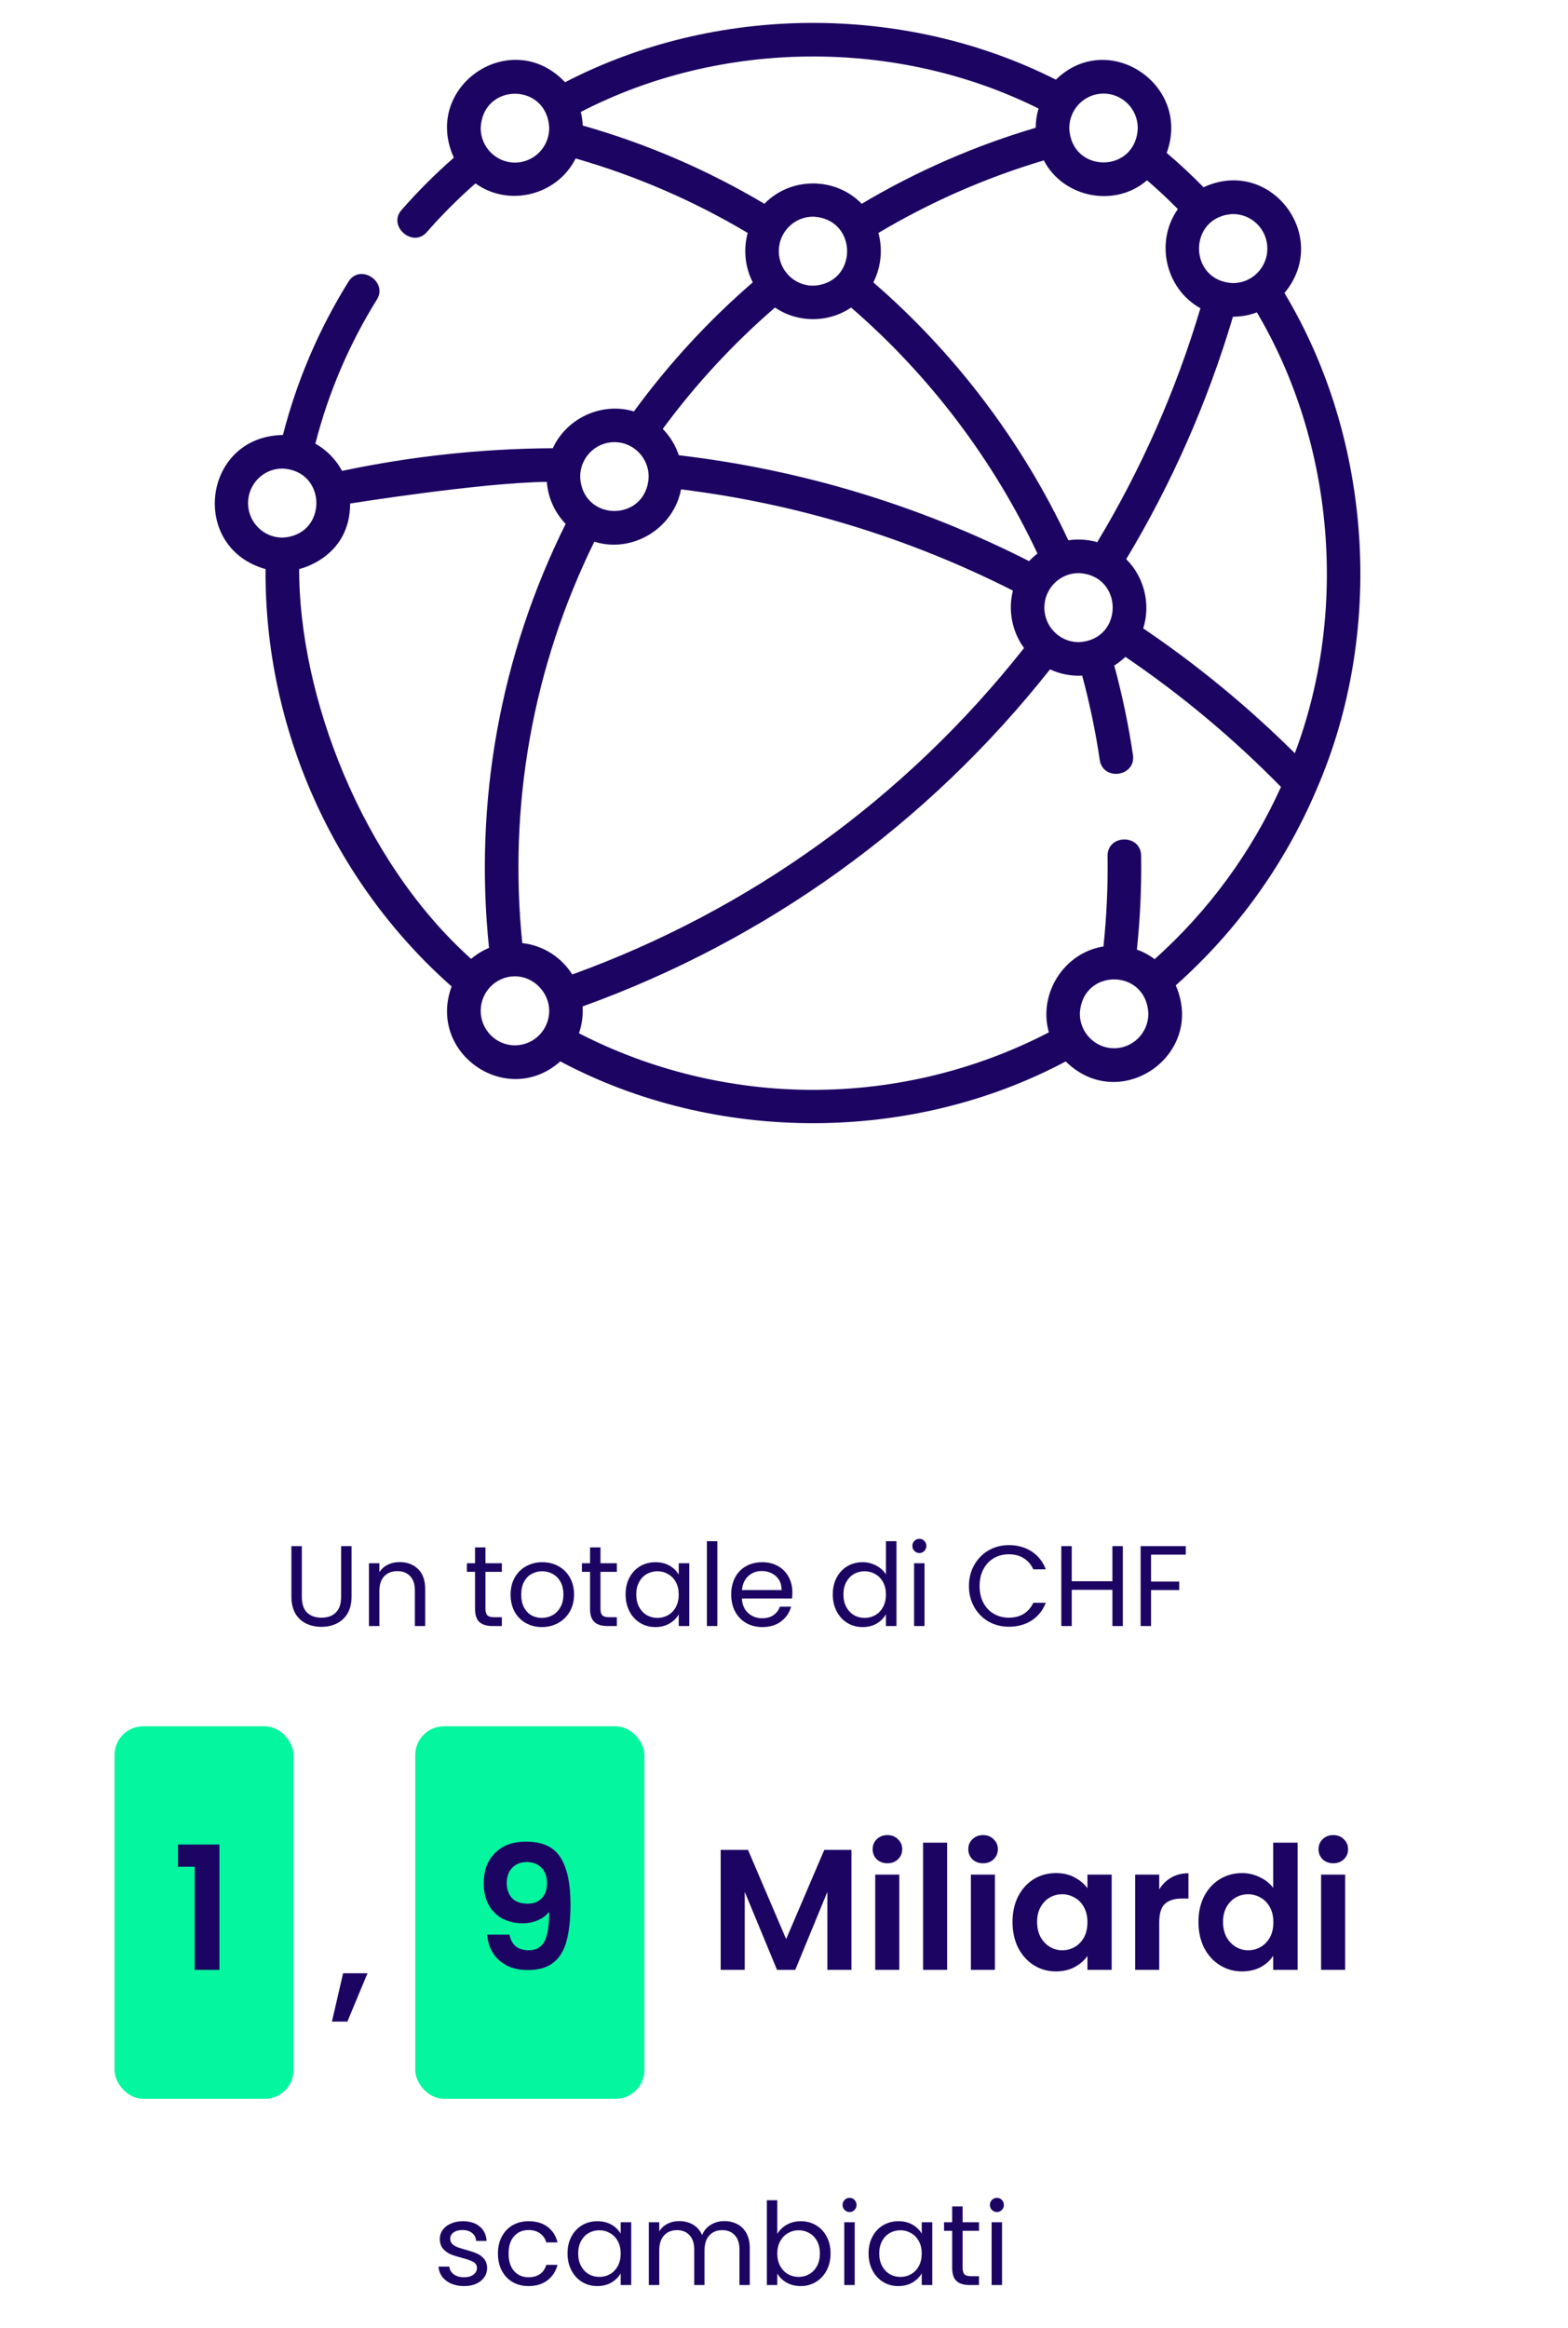 <svg width="219" height="325" viewBox="0 0 219 325" fill="none" xmlns="http://www.w3.org/2000/svg">
<path d="M42.156 215.848V222.904C42.156 223.896 42.396 224.632 42.876 225.112C43.367 225.592 44.044 225.832 44.908 225.832C45.761 225.832 46.428 225.592 46.908 225.112C47.399 224.632 47.644 223.896 47.644 222.904V215.848H49.1V222.888C49.1 223.816 48.913 224.6 48.54 225.24C48.167 225.869 47.66 226.339 47.02 226.648C46.391 226.957 45.681 227.112 44.892 227.112C44.103 227.112 43.388 226.957 42.748 226.648C42.119 226.339 41.617 225.869 41.244 225.24C40.881 224.6 40.7 223.816 40.7 222.888V215.848H42.156ZM55.801 218.072C56.867 218.072 57.731 218.397 58.393 219.048C59.054 219.688 59.385 220.616 59.385 221.832V227H57.945V222.04C57.945 221.165 57.726 220.499 57.289 220.04C56.852 219.571 56.254 219.336 55.497 219.336C54.729 219.336 54.115 219.576 53.657 220.056C53.209 220.536 52.985 221.235 52.985 222.152V227H51.529V218.232H52.985V219.48C53.273 219.032 53.662 218.685 54.153 218.44C54.654 218.195 55.203 218.072 55.801 218.072ZM67.805 219.432V224.6C67.805 225.027 67.895 225.331 68.077 225.512C68.258 225.683 68.573 225.768 69.021 225.768H70.093V227H68.781C67.97 227 67.362 226.813 66.957 226.44C66.552 226.067 66.349 225.453 66.349 224.6V219.432H65.213V218.232H66.349V216.024H67.805V218.232H70.093V219.432H67.805ZM75.681 227.144C74.86 227.144 74.113 226.957 73.441 226.584C72.78 226.211 72.257 225.683 71.873 225C71.5 224.307 71.313 223.507 71.313 222.6C71.313 221.704 71.505 220.915 71.889 220.232C72.284 219.539 72.817 219.011 73.489 218.648C74.161 218.275 74.913 218.088 75.745 218.088C76.577 218.088 77.329 218.275 78.001 218.648C78.673 219.011 79.201 219.533 79.585 220.216C79.98 220.899 80.177 221.693 80.177 222.6C80.177 223.507 79.974 224.307 79.569 225C79.174 225.683 78.636 226.211 77.953 226.584C77.27 226.957 76.513 227.144 75.681 227.144ZM75.681 225.864C76.204 225.864 76.694 225.741 77.153 225.496C77.612 225.251 77.98 224.883 78.257 224.392C78.545 223.901 78.689 223.304 78.689 222.6C78.689 221.896 78.55 221.299 78.273 220.808C77.996 220.317 77.633 219.955 77.185 219.72C76.737 219.475 76.252 219.352 75.729 219.352C75.196 219.352 74.705 219.475 74.257 219.72C73.82 219.955 73.468 220.317 73.201 220.808C72.934 221.299 72.801 221.896 72.801 222.6C72.801 223.315 72.929 223.917 73.185 224.408C73.452 224.899 73.804 225.267 74.241 225.512C74.678 225.747 75.158 225.864 75.681 225.864ZM83.867 219.432V224.6C83.867 225.027 83.958 225.331 84.139 225.512C84.321 225.683 84.635 225.768 85.083 225.768H86.155V227H84.843C84.033 227 83.425 226.813 83.019 226.44C82.614 226.067 82.411 225.453 82.411 224.6V219.432H81.275V218.232H82.411V216.024H83.867V218.232H86.155V219.432H83.867ZM87.376 222.584C87.376 221.688 87.557 220.904 87.919 220.232C88.282 219.549 88.778 219.021 89.407 218.648C90.047 218.275 90.757 218.088 91.535 218.088C92.303 218.088 92.97 218.253 93.535 218.584C94.101 218.915 94.522 219.331 94.799 219.832V218.232H96.272V227H94.799V225.368C94.511 225.88 94.079 226.307 93.504 226.648C92.938 226.979 92.277 227.144 91.519 227.144C90.741 227.144 90.037 226.952 89.407 226.568C88.778 226.184 88.282 225.645 87.919 224.952C87.557 224.259 87.376 223.469 87.376 222.584ZM94.799 222.6C94.799 221.939 94.666 221.363 94.4 220.872C94.133 220.381 93.77 220.008 93.311 219.752C92.864 219.485 92.368 219.352 91.823 219.352C91.279 219.352 90.784 219.48 90.335 219.736C89.888 219.992 89.53 220.365 89.263 220.856C88.997 221.347 88.864 221.923 88.864 222.584C88.864 223.256 88.997 223.843 89.263 224.344C89.53 224.835 89.888 225.213 90.335 225.48C90.784 225.736 91.279 225.864 91.823 225.864C92.368 225.864 92.864 225.736 93.311 225.48C93.77 225.213 94.133 224.835 94.4 224.344C94.666 223.843 94.799 223.261 94.799 222.6ZM100.188 215.16V227H98.732V215.16H100.188ZM110.67 222.28C110.67 222.557 110.654 222.851 110.622 223.16H103.614C103.667 224.024 103.96 224.701 104.494 225.192C105.038 225.672 105.694 225.912 106.462 225.912C107.091 225.912 107.614 225.768 108.03 225.48C108.456 225.181 108.755 224.787 108.926 224.296H110.494C110.259 225.139 109.79 225.827 109.086 226.36C108.382 226.883 107.507 227.144 106.462 227.144C105.63 227.144 104.883 226.957 104.222 226.584C103.571 226.211 103.059 225.683 102.686 225C102.312 224.307 102.126 223.507 102.126 222.6C102.126 221.693 102.307 220.899 102.67 220.216C103.032 219.533 103.539 219.011 104.19 218.648C104.851 218.275 105.608 218.088 106.462 218.088C107.294 218.088 108.03 218.269 108.67 218.632C109.31 218.995 109.8 219.496 110.142 220.136C110.494 220.765 110.67 221.48 110.67 222.28ZM109.166 221.976C109.166 221.421 109.043 220.947 108.798 220.552C108.552 220.147 108.216 219.843 107.79 219.64C107.374 219.427 106.91 219.32 106.398 219.32C105.662 219.32 105.032 219.555 104.51 220.024C103.998 220.493 103.704 221.144 103.63 221.976H109.166ZM116.313 222.584C116.313 221.688 116.494 220.904 116.857 220.232C117.22 219.549 117.716 219.021 118.345 218.648C118.985 218.275 119.7 218.088 120.489 218.088C121.172 218.088 121.806 218.248 122.393 218.568C122.98 218.877 123.428 219.288 123.737 219.8V215.16H125.209V227H123.737V225.352C123.449 225.875 123.022 226.307 122.457 226.648C121.892 226.979 121.23 227.144 120.473 227.144C119.694 227.144 118.985 226.952 118.345 226.568C117.716 226.184 117.22 225.645 116.857 224.952C116.494 224.259 116.313 223.469 116.313 222.584ZM123.737 222.6C123.737 221.939 123.604 221.363 123.337 220.872C123.07 220.381 122.708 220.008 122.249 219.752C121.801 219.485 121.305 219.352 120.761 219.352C120.217 219.352 119.721 219.48 119.273 219.736C118.825 219.992 118.468 220.365 118.201 220.856C117.934 221.347 117.801 221.923 117.801 222.584C117.801 223.256 117.934 223.843 118.201 224.344C118.468 224.835 118.825 225.213 119.273 225.48C119.721 225.736 120.217 225.864 120.761 225.864C121.305 225.864 121.801 225.736 122.249 225.48C122.708 225.213 123.07 224.835 123.337 224.344C123.604 223.843 123.737 223.261 123.737 222.6ZM128.422 216.808C128.144 216.808 127.91 216.712 127.718 216.52C127.526 216.328 127.43 216.093 127.43 215.816C127.43 215.539 127.526 215.304 127.718 215.112C127.91 214.92 128.144 214.824 128.422 214.824C128.688 214.824 128.912 214.92 129.094 215.112C129.286 215.304 129.382 215.539 129.382 215.816C129.382 216.093 129.286 216.328 129.094 216.52C128.912 216.712 128.688 216.808 128.422 216.808ZM129.126 218.232V227H127.67V218.232H129.126ZM135.329 221.416C135.329 220.328 135.574 219.352 136.065 218.488C136.555 217.613 137.222 216.931 138.065 216.44C138.918 215.949 139.862 215.704 140.897 215.704C142.113 215.704 143.174 215.997 144.081 216.584C144.987 217.171 145.649 218.003 146.065 219.08H144.321C144.011 218.408 143.563 217.891 142.977 217.528C142.401 217.165 141.707 216.984 140.897 216.984C140.118 216.984 139.419 217.165 138.801 217.528C138.182 217.891 137.697 218.408 137.345 219.08C136.993 219.741 136.817 220.52 136.817 221.416C136.817 222.301 136.993 223.08 137.345 223.752C137.697 224.413 138.182 224.925 138.801 225.288C139.419 225.651 140.118 225.832 140.897 225.832C141.707 225.832 142.401 225.656 142.977 225.304C143.563 224.941 144.011 224.424 144.321 223.752H146.065C145.649 224.819 144.987 225.645 144.081 226.232C143.174 226.808 142.113 227.096 140.897 227.096C139.862 227.096 138.918 226.856 138.065 226.376C137.222 225.885 136.555 225.208 136.065 224.344C135.574 223.48 135.329 222.504 135.329 221.416ZM156.824 215.848V227H155.368V221.944H149.688V227H148.232V215.848H149.688V220.744H155.368V215.848H156.824ZM165.614 215.848V217.032H160.766V220.792H164.702V221.976H160.766V227H159.31V215.848H165.614Z" fill="#1C0462"/>
<rect x="16" y="241" width="25" height="52" rx="4" fill="#04F69F"/>
<path d="M24.864 260.6V257.504H30.648V275H27.192V260.6H24.864Z" fill="#1C0462"/>
<rect x="58" y="241" width="32" height="52" rx="4" fill="#04F69F"/>
<path d="M71.16 270.08C71.288 270.784 71.576 271.328 72.024 271.712C72.488 272.08 73.104 272.264 73.872 272.264C74.864 272.264 75.584 271.856 76.032 271.04C76.48 270.208 76.704 268.816 76.704 266.864C76.336 267.376 75.816 267.776 75.144 268.064C74.488 268.352 73.776 268.496 73.008 268.496C71.984 268.496 71.056 268.288 70.224 267.872C69.408 267.44 68.76 266.808 68.28 265.976C67.8 265.128 67.56 264.104 67.56 262.904C67.56 261.128 68.088 259.72 69.144 258.68C70.2 257.624 71.64 257.096 73.464 257.096C75.736 257.096 77.336 257.824 78.264 259.28C79.208 260.736 79.68 262.928 79.68 265.856C79.68 267.936 79.496 269.64 79.128 270.968C78.776 272.296 78.16 273.304 77.28 273.992C76.416 274.68 75.232 275.024 73.728 275.024C72.544 275.024 71.536 274.8 70.704 274.352C69.872 273.888 69.232 273.288 68.784 272.552C68.352 271.8 68.104 270.976 68.04 270.08H71.16ZM73.704 265.76C74.536 265.76 75.192 265.504 75.672 264.992C76.152 264.48 76.392 263.792 76.392 262.928C76.392 261.984 76.136 261.256 75.624 260.744C75.128 260.216 74.448 259.952 73.584 259.952C72.72 259.952 72.032 260.224 71.52 260.768C71.024 261.296 70.776 262 70.776 262.88C70.776 263.728 71.016 264.424 71.496 264.968C71.992 265.496 72.728 265.76 73.704 265.76Z" fill="#1C0462"/>
<path d="M51.328 275.472L48.52 282.216H46.36L47.92 275.472H51.328Z" fill="#1C0462"/>
<path d="M118.92 258.248V275H115.56V264.104L111.072 275H108.528L104.016 264.104V275H100.656V258.248H104.472L109.8 270.704L115.128 258.248H118.92ZM123.946 260.12C123.354 260.12 122.858 259.936 122.458 259.568C122.074 259.184 121.882 258.712 121.882 258.152C121.882 257.592 122.074 257.128 122.458 256.76C122.858 256.376 123.354 256.184 123.946 256.184C124.538 256.184 125.026 256.376 125.41 256.76C125.81 257.128 126.01 257.592 126.01 258.152C126.01 258.712 125.81 259.184 125.41 259.568C125.026 259.936 124.538 260.12 123.946 260.12ZM125.602 261.704V275H122.242V261.704H125.602ZM132.282 257.24V275H128.922V257.24H132.282ZM137.305 260.12C136.713 260.12 136.217 259.936 135.817 259.568C135.433 259.184 135.241 258.712 135.241 258.152C135.241 257.592 135.433 257.128 135.817 256.76C136.217 256.376 136.713 256.184 137.305 256.184C137.897 256.184 138.385 256.376 138.769 256.76C139.169 257.128 139.369 257.592 139.369 258.152C139.369 258.712 139.169 259.184 138.769 259.568C138.385 259.936 137.897 260.12 137.305 260.12ZM138.961 261.704V275H135.601V261.704H138.961ZM141.417 268.304C141.417 266.96 141.681 265.768 142.209 264.728C142.753 263.688 143.481 262.888 144.393 262.328C145.321 261.768 146.353 261.488 147.489 261.488C148.481 261.488 149.345 261.688 150.081 262.088C150.833 262.488 151.433 262.992 151.881 263.6V261.704H155.265V275H151.881V273.056C151.449 273.68 150.849 274.2 150.081 274.616C149.329 275.016 148.457 275.216 147.465 275.216C146.345 275.216 145.321 274.928 144.393 274.352C143.481 273.776 142.753 272.968 142.209 271.928C141.681 270.872 141.417 269.664 141.417 268.304ZM151.881 268.352C151.881 267.536 151.721 266.84 151.401 266.264C151.081 265.672 150.649 265.224 150.105 264.92C149.561 264.6 148.977 264.44 148.353 264.44C147.729 264.44 147.153 264.592 146.625 264.896C146.097 265.2 145.665 265.648 145.329 266.24C145.009 266.816 144.849 267.504 144.849 268.304C144.849 269.104 145.009 269.808 145.329 270.416C145.665 271.008 146.097 271.464 146.625 271.784C147.169 272.104 147.745 272.264 148.353 272.264C148.977 272.264 149.561 272.112 150.105 271.808C150.649 271.488 151.081 271.04 151.401 270.464C151.721 269.872 151.881 269.168 151.881 268.352ZM161.907 263.768C162.339 263.064 162.899 262.512 163.587 262.112C164.291 261.712 165.091 261.512 165.987 261.512V265.04H165.099C164.043 265.04 163.243 265.288 162.699 265.784C162.171 266.28 161.907 267.144 161.907 268.376V275H158.547V261.704H161.907V263.768ZM167.386 268.304C167.386 266.96 167.65 265.768 168.178 264.728C168.722 263.688 169.458 262.888 170.386 262.328C171.314 261.768 172.346 261.488 173.482 261.488C174.346 261.488 175.17 261.68 175.954 262.064C176.738 262.432 177.362 262.928 177.826 263.552V257.24H181.234V275H177.826V273.032C177.41 273.688 176.826 274.216 176.074 274.616C175.322 275.016 174.45 275.216 173.458 275.216C172.338 275.216 171.314 274.928 170.386 274.352C169.458 273.776 168.722 272.968 168.178 271.928C167.65 270.872 167.386 269.664 167.386 268.304ZM177.85 268.352C177.85 267.536 177.69 266.84 177.37 266.264C177.05 265.672 176.618 265.224 176.074 264.92C175.53 264.6 174.946 264.44 174.322 264.44C173.698 264.44 173.122 264.592 172.594 264.896C172.066 265.2 171.634 265.648 171.298 266.24C170.978 266.816 170.818 267.504 170.818 268.304C170.818 269.104 170.978 269.808 171.298 270.416C171.634 271.008 172.066 271.464 172.594 271.784C173.138 272.104 173.714 272.264 174.322 272.264C174.946 272.264 175.53 272.112 176.074 271.808C176.618 271.488 177.05 271.04 177.37 270.464C177.69 269.872 177.85 269.168 177.85 268.352ZM186.219 260.12C185.627 260.12 185.131 259.936 184.731 259.568C184.347 259.184 184.155 258.712 184.155 258.152C184.155 257.592 184.347 257.128 184.731 256.76C185.131 256.376 185.627 256.184 186.219 256.184C186.811 256.184 187.299 256.376 187.683 256.76C188.083 257.128 188.283 257.592 188.283 258.152C188.283 258.712 188.083 259.184 187.683 259.568C187.299 259.936 186.811 260.12 186.219 260.12ZM187.875 261.704V275H184.515V261.704H187.875Z" fill="#1C0462"/>
<path d="M64.836 319.144C64.164 319.144 63.561 319.032 63.028 318.808C62.495 318.573 62.073 318.253 61.764 317.848C61.455 317.432 61.284 316.957 61.252 316.424H62.756C62.799 316.861 63.001 317.219 63.364 317.496C63.737 317.773 64.223 317.912 64.82 317.912C65.375 317.912 65.812 317.789 66.132 317.544C66.452 317.299 66.612 316.989 66.612 316.616C66.612 316.232 66.441 315.949 66.1 315.768C65.759 315.576 65.231 315.389 64.516 315.208C63.865 315.037 63.332 314.867 62.916 314.696C62.511 314.515 62.159 314.253 61.86 313.912C61.572 313.56 61.428 313.101 61.428 312.536C61.428 312.088 61.561 311.677 61.828 311.304C62.095 310.931 62.473 310.637 62.964 310.424C63.455 310.2 64.015 310.088 64.644 310.088C65.615 310.088 66.399 310.333 66.996 310.824C67.593 311.315 67.913 311.987 67.956 312.84H66.5C66.468 312.381 66.281 312.013 65.94 311.736C65.609 311.459 65.161 311.32 64.596 311.32C64.073 311.32 63.657 311.432 63.348 311.656C63.039 311.88 62.884 312.173 62.884 312.536C62.884 312.824 62.975 313.064 63.156 313.256C63.348 313.437 63.583 313.587 63.86 313.704C64.148 313.811 64.543 313.933 65.044 314.072C65.673 314.243 66.185 314.413 66.58 314.584C66.975 314.744 67.311 314.989 67.588 315.32C67.876 315.651 68.025 316.083 68.036 316.616C68.036 317.096 67.903 317.528 67.636 317.912C67.369 318.296 66.991 318.6 66.5 318.824C66.02 319.037 65.465 319.144 64.836 319.144ZM69.547 314.6C69.547 313.693 69.729 312.904 70.091 312.232C70.454 311.549 70.955 311.021 71.595 310.648C72.246 310.275 72.987 310.088 73.819 310.088C74.897 310.088 75.782 310.349 76.475 310.872C77.179 311.395 77.643 312.12 77.867 313.048H76.299C76.15 312.515 75.857 312.093 75.419 311.784C74.993 311.475 74.459 311.32 73.819 311.32C72.987 311.32 72.315 311.608 71.803 312.184C71.291 312.749 71.035 313.555 71.035 314.6C71.035 315.656 71.291 316.472 71.803 317.048C72.315 317.624 72.987 317.912 73.819 317.912C74.459 317.912 74.993 317.763 75.419 317.464C75.846 317.165 76.139 316.739 76.299 316.184H77.867C77.633 317.08 77.163 317.8 76.459 318.344C75.755 318.877 74.875 319.144 73.819 319.144C72.987 319.144 72.246 318.957 71.595 318.584C70.955 318.211 70.454 317.683 70.091 317C69.729 316.317 69.547 315.517 69.547 314.6ZM79.266 314.584C79.266 313.688 79.448 312.904 79.81 312.232C80.173 311.549 80.669 311.021 81.298 310.648C81.938 310.275 82.647 310.088 83.426 310.088C84.194 310.088 84.861 310.253 85.426 310.584C85.992 310.915 86.413 311.331 86.69 311.832V310.232H88.162V319H86.69V317.368C86.402 317.88 85.97 318.307 85.394 318.648C84.829 318.979 84.168 319.144 83.41 319.144C82.632 319.144 81.927 318.952 81.298 318.568C80.669 318.184 80.173 317.645 79.81 316.952C79.448 316.259 79.266 315.469 79.266 314.584ZM86.69 314.6C86.69 313.939 86.557 313.363 86.29 312.872C86.023 312.381 85.661 312.008 85.202 311.752C84.754 311.485 84.258 311.352 83.714 311.352C83.17 311.352 82.674 311.48 82.226 311.736C81.778 311.992 81.421 312.365 81.154 312.856C80.888 313.347 80.754 313.923 80.754 314.584C80.754 315.256 80.888 315.843 81.154 316.344C81.421 316.835 81.778 317.213 82.226 317.48C82.674 317.736 83.17 317.864 83.714 317.864C84.258 317.864 84.754 317.736 85.202 317.48C85.661 317.213 86.023 316.835 86.29 316.344C86.557 315.843 86.69 315.261 86.69 314.6ZM101.167 310.072C101.849 310.072 102.457 310.216 102.991 310.504C103.524 310.781 103.945 311.203 104.255 311.768C104.564 312.333 104.719 313.021 104.719 313.832V319H103.279V314.04C103.279 313.165 103.06 312.499 102.623 312.04C102.196 311.571 101.615 311.336 100.879 311.336C100.121 311.336 99.519 311.581 99.071 312.072C98.623 312.552 98.399 313.251 98.399 314.168V319H96.959V314.04C96.959 313.165 96.74 312.499 96.303 312.04C95.876 311.571 95.295 311.336 94.559 311.336C93.801 311.336 93.199 311.581 92.751 312.072C92.303 312.552 92.079 313.251 92.079 314.168V319H90.623V310.232H92.079V311.496C92.367 311.037 92.751 310.685 93.231 310.44C93.721 310.195 94.26 310.072 94.847 310.072C95.583 310.072 96.233 310.237 96.799 310.568C97.364 310.899 97.785 311.384 98.063 312.024C98.308 311.405 98.713 310.925 99.279 310.584C99.844 310.243 100.473 310.072 101.167 310.072ZM108.563 311.864C108.862 311.341 109.299 310.915 109.875 310.584C110.451 310.253 111.107 310.088 111.843 310.088C112.632 310.088 113.342 310.275 113.971 310.648C114.6 311.021 115.096 311.549 115.459 312.232C115.822 312.904 116.003 313.688 116.003 314.584C116.003 315.469 115.822 316.259 115.459 316.952C115.096 317.645 114.595 318.184 113.955 318.568C113.326 318.952 112.622 319.144 111.843 319.144C111.086 319.144 110.419 318.979 109.843 318.648C109.278 318.317 108.851 317.896 108.563 317.384V319H107.107V307.16H108.563V311.864ZM114.515 314.584C114.515 313.923 114.382 313.347 114.115 312.856C113.848 312.365 113.486 311.992 113.027 311.736C112.579 311.48 112.083 311.352 111.539 311.352C111.006 311.352 110.51 311.485 110.051 311.752C109.603 312.008 109.24 312.387 108.963 312.888C108.696 313.379 108.563 313.949 108.563 314.6C108.563 315.261 108.696 315.843 108.963 316.344C109.24 316.835 109.603 317.213 110.051 317.48C110.51 317.736 111.006 317.864 111.539 317.864C112.083 317.864 112.579 317.736 113.027 317.48C113.486 317.213 113.848 316.835 114.115 316.344C114.382 315.843 114.515 315.256 114.515 314.584ZM118.672 308.808C118.394 308.808 118.16 308.712 117.968 308.52C117.776 308.328 117.68 308.093 117.68 307.816C117.68 307.539 117.776 307.304 117.968 307.112C118.16 306.92 118.394 306.824 118.672 306.824C118.938 306.824 119.162 306.92 119.344 307.112C119.536 307.304 119.632 307.539 119.632 307.816C119.632 308.093 119.536 308.328 119.344 308.52C119.162 308.712 118.938 308.808 118.672 308.808ZM119.376 310.232V319H117.92V310.232H119.376ZM121.313 314.584C121.313 313.688 121.494 312.904 121.857 312.232C122.22 311.549 122.716 311.021 123.345 310.648C123.985 310.275 124.694 310.088 125.473 310.088C126.241 310.088 126.908 310.253 127.473 310.584C128.038 310.915 128.46 311.331 128.737 311.832V310.232H130.209V319H128.737V317.368C128.449 317.88 128.017 318.307 127.441 318.648C126.876 318.979 126.214 319.144 125.457 319.144C124.678 319.144 123.974 318.952 123.345 318.568C122.716 318.184 122.22 317.645 121.857 316.952C121.494 316.259 121.313 315.469 121.313 314.584ZM128.737 314.6C128.737 313.939 128.604 313.363 128.337 312.872C128.07 312.381 127.708 312.008 127.249 311.752C126.801 311.485 126.305 311.352 125.761 311.352C125.217 311.352 124.721 311.48 124.273 311.736C123.825 311.992 123.468 312.365 123.201 312.856C122.934 313.347 122.801 313.923 122.801 314.584C122.801 315.256 122.934 315.843 123.201 316.344C123.468 316.835 123.825 317.213 124.273 317.48C124.721 317.736 125.217 317.864 125.761 317.864C126.305 317.864 126.801 317.736 127.249 317.48C127.708 317.213 128.07 316.835 128.337 316.344C128.604 315.843 128.737 315.261 128.737 314.6ZM134.446 311.432V316.6C134.446 317.027 134.536 317.331 134.718 317.512C134.899 317.683 135.214 317.768 135.661 317.768H136.734V319H135.422C134.611 319 134.003 318.813 133.598 318.44C133.192 318.067 132.99 317.453 132.99 316.6V311.432H131.854V310.232H132.99V308.024H134.446V310.232H136.734V311.432H134.446ZM139.25 308.808C138.972 308.808 138.738 308.712 138.546 308.52C138.354 308.328 138.258 308.093 138.258 307.816C138.258 307.539 138.354 307.304 138.546 307.112C138.738 306.92 138.972 306.824 139.25 306.824C139.516 306.824 139.74 306.92 139.922 307.112C140.114 307.304 140.21 307.539 140.21 307.816C140.21 308.093 140.114 308.328 139.922 308.52C139.74 308.712 139.516 308.808 139.25 308.808ZM139.954 310.232V319H138.498V310.232H139.954Z" fill="#1C0462"/>
<path d="M183.803 110.399C183.85 110.304 183.892 110.207 183.925 110.106C193.405 88.227 191.711 61.404 179.398 40.903C185.971 33.045 177.433 21.793 168.097 26.147C166.456 24.47 164.733 22.863 162.948 21.344C166.452 11.818 154.757 4.004 147.474 11.121C126.305 0.431 99.975 0.567 78.922 11.482C71.433 3.546 58.856 12.056 63.39 22.013C60.793 24.284 58.335 26.737 56.069 29.331C54.112 31.571 57.657 34.641 59.601 32.416C61.709 30.003 63.994 27.721 66.407 25.605C71.073 28.971 77.839 27.257 80.399 22.119C88.847 24.551 96.914 28.041 104.432 32.52C103.802 34.79 104.059 37.324 105.139 39.419C98.952 44.764 93.38 50.81 88.541 57.436C84.075 56.086 79.151 58.345 77.209 62.575C67.358 62.628 57.477 63.688 47.776 65.738C46.919 64.142 45.62 62.819 44.046 61.933C45.869 54.825 48.756 48.064 52.644 41.812C54.194 39.32 50.283 36.73 48.662 39.335C44.528 45.981 41.457 53.169 39.515 60.725C28.282 60.916 26.396 76.456 37.09 79.446C36.932 101.563 46.495 123.066 63.077 137.714C59.617 147.058 70.847 154.765 78.258 148.175C99.886 159.675 127.22 159.677 148.85 148.178C156.387 155.633 168.46 147.305 164.214 137.559C172.76 129.964 179.399 120.675 183.803 110.399ZM180.849 105.155C174.358 98.707 167.255 92.857 159.671 87.722C160.748 84.348 159.812 80.552 157.297 78.061C163.674 67.458 168.68 56.089 172.205 44.212C173.379 44.216 174.508 43.999 175.548 43.607C186.346 61.844 188.321 85.358 180.849 105.155ZM72.947 131.662C70.974 112.333 74.437 93.05 83.007 75.623C88.332 77.284 94.087 73.783 95.12 68.318C111.289 70.311 126.861 75.058 141.474 82.45C140.771 85.182 141.353 88.195 143.027 90.467C126.555 111.336 104.812 127.039 79.927 136.039C78.419 133.651 75.883 131.981 72.947 131.662ZM145.864 84.826C145.864 82.169 148.01 80.008 150.648 80.008C156.994 80.272 156.992 89.382 150.648 89.645C148.01 89.645 145.864 87.484 145.864 84.826ZM177.009 34.703C177.009 37.361 174.863 39.522 172.225 39.522C165.879 39.258 165.88 30.148 172.225 29.885C174.863 29.885 177.009 32.046 177.009 34.703ZM164.513 29.191C161.273 33.745 162.777 40.327 167.663 43.034C164.249 54.49 159.409 65.457 153.252 75.687C151.965 75.316 150.536 75.225 149.213 75.427C142.778 61.685 133.414 49.307 121.975 39.42C123.055 37.324 123.313 34.794 122.683 32.521C129.923 28.207 137.679 24.807 145.789 22.391C148.485 27.595 155.716 29.064 160.205 25.168C161.693 26.448 163.133 27.793 164.513 29.191ZM108.773 35.066C108.773 32.409 110.919 30.248 113.557 30.248C119.903 30.512 119.901 39.622 113.557 39.885C110.919 39.885 108.773 37.723 108.773 35.066ZM154.128 13.063C156.766 13.063 158.912 15.225 158.912 17.882C158.649 24.274 149.606 24.273 149.344 17.882C149.344 15.225 151.49 13.063 154.128 13.063ZM71.921 22.7C69.284 22.7 67.138 20.538 67.138 17.881C67.401 11.488 76.443 11.491 76.705 17.881C76.705 20.538 74.559 22.7 71.921 22.7ZM81.386 17.522C81.362 16.871 81.272 16.237 81.123 15.626C100.752 5.475 125.274 5.298 145.054 15.153C144.799 16.004 144.66 16.902 144.656 17.833C136.125 20.357 127.968 23.922 120.352 28.451C116.692 24.665 110.424 24.663 106.762 28.451C98.826 23.73 90.308 20.061 81.386 17.522ZM108.244 42.934C111.414 45.098 115.699 45.099 118.87 42.934C129.791 52.364 138.738 64.168 144.9 77.275C144.482 77.597 144.092 77.952 143.733 78.337C128.327 70.522 111.885 65.554 94.807 63.555C94.346 62.159 93.572 60.906 92.567 59.88C97.151 53.654 102.411 47.967 108.244 42.934ZM85.815 61.722C88.453 61.722 90.599 63.884 90.599 66.541C90.336 72.934 81.293 72.932 81.031 66.541C81.031 63.884 83.177 61.722 85.815 61.722ZM34.645 70.232C34.645 67.575 36.791 65.413 39.429 65.413C45.775 65.677 45.773 74.787 39.429 75.05C36.792 75.051 34.645 72.889 34.645 70.232ZM41.779 79.444C41.779 79.444 48.901 77.891 48.901 70.294C48.901 70.294 67.177 67.373 76.372 67.27C76.545 69.542 77.515 71.592 79.003 73.139C69.865 91.522 66.179 111.904 68.301 132.329C67.387 132.709 66.546 133.23 65.803 133.863C50.505 120.158 41.779 97.197 41.779 79.444ZM71.921 145.932C69.284 145.932 67.138 143.771 67.138 141.114C67.138 138.456 69.284 136.295 71.921 136.295C74.524 136.295 76.705 138.549 76.705 141.114C76.705 143.771 74.559 145.932 71.921 145.932ZM113.557 152.147C102.176 152.147 90.922 149.421 80.864 144.247C81.272 143.076 81.453 141.743 81.373 140.501C107.116 131.222 129.611 115.007 146.652 93.445C148.052 94.101 149.605 94.402 151.149 94.321C152.19 98.188 153.014 102.132 153.597 106.077C154.044 109.096 158.684 108.422 158.236 105.391C157.617 101.203 156.74 97.014 155.627 92.911C156.187 92.562 156.708 92.156 157.183 91.701C165.007 97.013 172.303 103.111 178.912 109.86C174.813 118.921 168.847 127.125 161.268 133.904C160.519 133.341 159.683 132.888 158.786 132.566C159.247 128.207 159.447 123.806 159.38 119.453C159.332 116.389 154.643 116.461 154.691 119.525C154.756 123.71 154.562 127.941 154.117 132.131C148.586 133.01 144.97 138.745 146.493 144.119C136.372 149.376 125.031 152.147 113.557 152.147ZM155.604 146.34C152.967 146.34 150.821 144.178 150.821 141.521C151.084 135.128 160.126 135.13 160.388 141.521C160.388 144.178 158.242 146.34 155.604 146.34Z" fill="#1C0462"/>
</svg>
